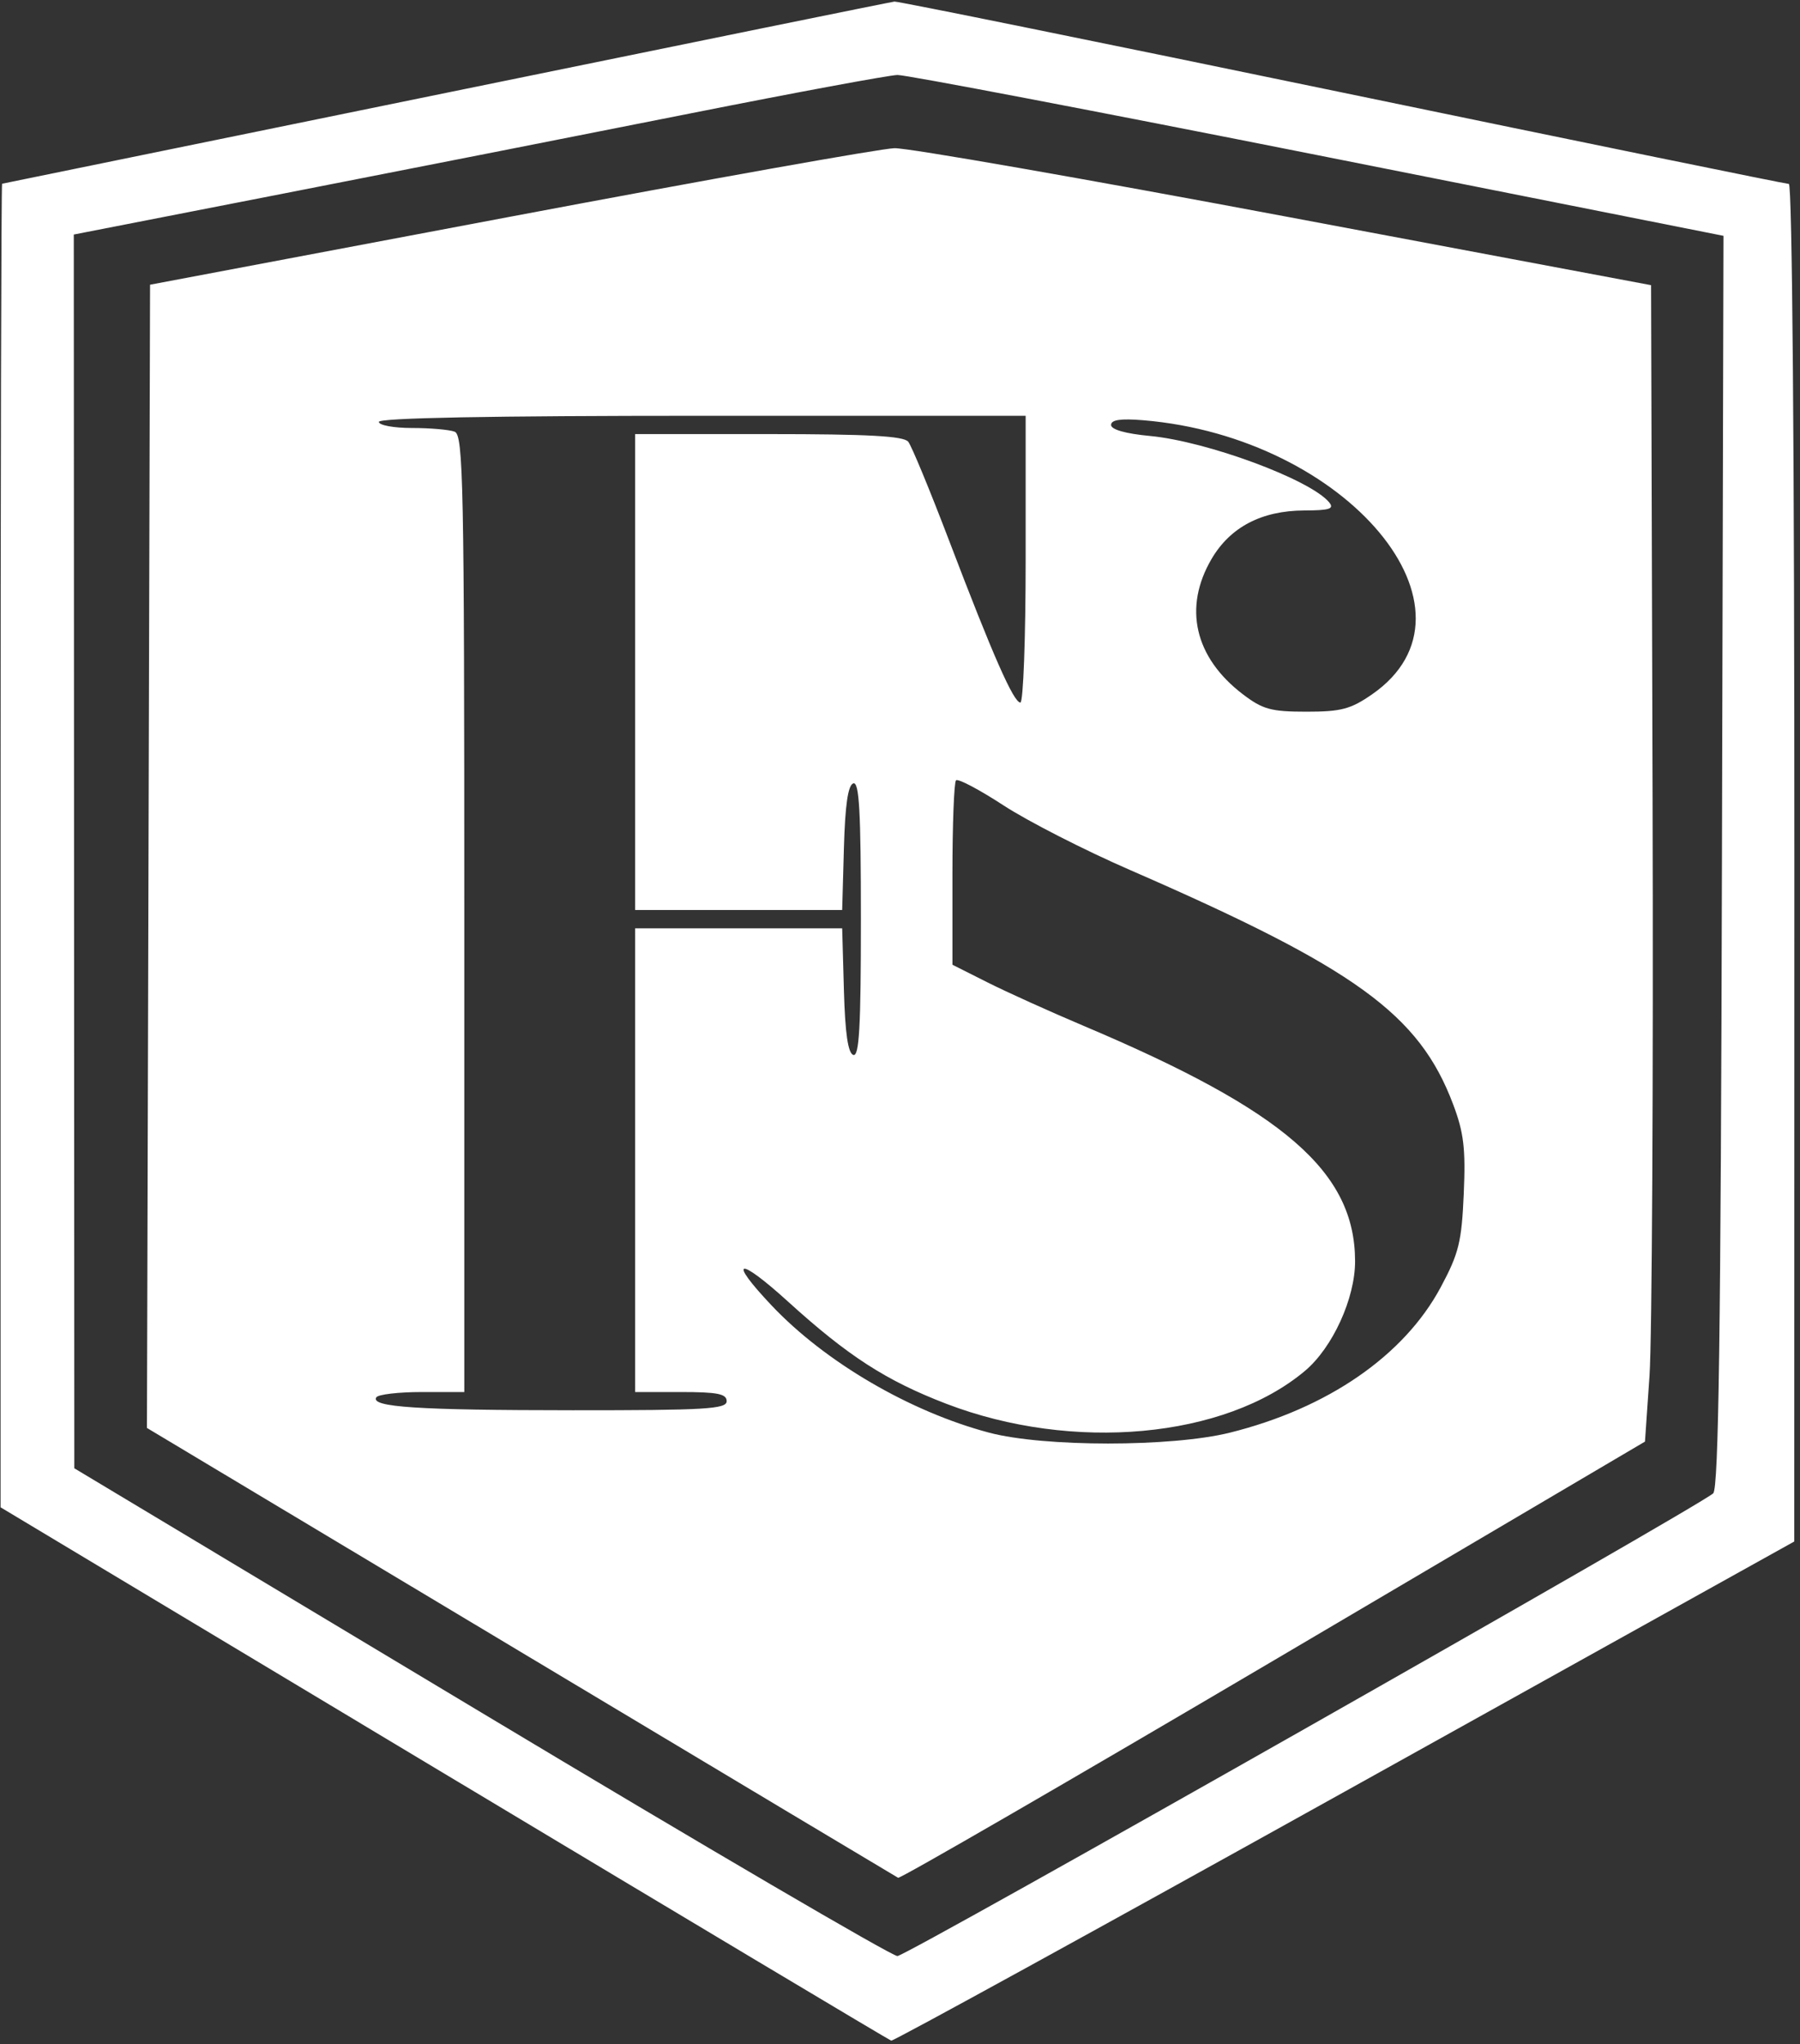 <?xml version="1.0" encoding="UTF-8"?> <svg xmlns="http://www.w3.org/2000/svg" width="295" height="335" viewBox="0 0 295 335" fill="none"><rect x="0" y="0" width="295" height="335" fill="#333333" stroke="none"/><path fill-rule="evenodd" clip-rule="evenodd" d="M73.093 15.223C33.218 23.395 0.481 30.095 0.343 30.113C0.205 30.131 0.093 78.947 0.093 138.593V247.04L72.768 290.652C112.74 314.638 145.722 334.349 146.063 334.454C146.404 334.56 179.842 316.196 220.371 293.646L294.059 252.646L294.076 141.396C294.086 74.349 293.728 30.146 293.173 30.146C292.667 30.146 259.705 23.397 219.923 15.149C180.142 6.901 147.143 0.2 146.593 0.259C146.043 0.318 112.968 7.052 73.093 15.223ZM113.093 18.597C95.768 22.041 65.956 27.915 46.843 31.649L12.093 38.439L12.136 139.543L12.179 240.646L78.833 280.646C115.492 302.646 146.202 320.62 147.078 320.589C148.655 320.533 278.501 246.881 280.775 244.752C281.667 243.918 282.019 218.443 282.208 141.148L282.459 38.651L216.026 25.447C179.488 18.185 148.468 12.264 147.093 12.289C145.718 12.314 130.418 15.153 113.093 18.597ZM83.593 35.525L24.593 46.663L24.338 140.349L24.083 234.034L85.338 270.74C119.028 290.928 146.862 307.587 147.192 307.761C147.521 307.935 175.196 291.92 208.692 272.174L269.593 236.27L270.338 225.458C270.747 219.512 270.972 176.866 270.838 130.691L270.593 46.737L210.593 35.462C177.593 29.261 148.793 24.233 146.593 24.288C144.393 24.342 116.043 29.399 83.593 35.525ZM62.093 69.146C62.093 69.696 64.531 70.146 67.511 70.146C70.491 70.146 73.641 70.419 74.511 70.753C75.935 71.299 76.093 79.191 76.093 149.753V228.146H69.152C65.334 228.146 61.968 228.539 61.672 229.018C60.683 230.618 68.378 231.124 93.843 231.135C115.626 231.144 119.093 230.94 119.093 229.646C119.093 228.446 117.593 228.146 111.593 228.146H104.093V190.146V152.146H121.058H138.023L138.308 162.315C138.505 169.349 138.978 172.611 139.843 172.898C140.818 173.222 141.093 168.334 141.093 150.646C141.093 132.958 140.818 128.07 139.843 128.394C138.978 128.681 138.505 131.943 138.308 138.977L138.023 149.146H121.058H104.093V110.146V71.146H125.971C142.272 71.146 148.103 71.465 148.849 72.396C149.4 73.084 152.422 80.396 155.565 88.646C162.705 107.387 166.12 115.146 167.23 115.146C167.704 115.146 168.093 104.571 168.093 91.646V68.146H115.093C80.426 68.146 62.093 68.492 62.093 69.146ZM182.093 69.648C182.093 70.404 184.472 71.079 188.439 71.449C197.783 72.322 214.726 78.589 217.821 82.318C218.713 83.393 217.937 83.649 213.758 83.664C206.773 83.689 201.625 86.382 198.559 91.614C193.892 99.578 195.78 107.754 203.677 113.777C206.938 116.265 208.304 116.641 214.093 116.643C219.783 116.646 221.354 116.232 224.851 113.811C244.59 100.145 220.797 71.639 187.343 68.874C183.666 68.57 182.093 68.802 182.093 69.648ZM156.682 127.891C156.358 128.214 156.093 135.148 156.093 143.298V158.117L161.843 161.011C165.005 162.603 172.093 165.808 177.593 168.133C210.526 182.054 222.055 192.048 222.083 206.7C222.095 212.783 218.404 220.865 213.873 224.678C200.72 235.746 175.804 238.028 155.071 230.065C145.226 226.284 138.976 222.249 129.16 213.336C120.889 205.825 119.16 206.247 126.485 213.988C135.25 223.251 149.125 231.362 162.093 234.804C171.048 237.181 192.019 237.182 201.565 234.807C217.606 230.815 230.122 222.178 236.125 210.959C239.09 205.416 239.55 203.548 239.893 195.646C240.213 188.247 239.904 185.641 238.152 180.993C232.586 166.224 222.205 158.699 185.125 142.557C177.718 139.332 168.42 134.581 164.464 131.998C160.507 129.415 157.005 127.567 156.682 127.891Z" fill="white"></path></svg> 